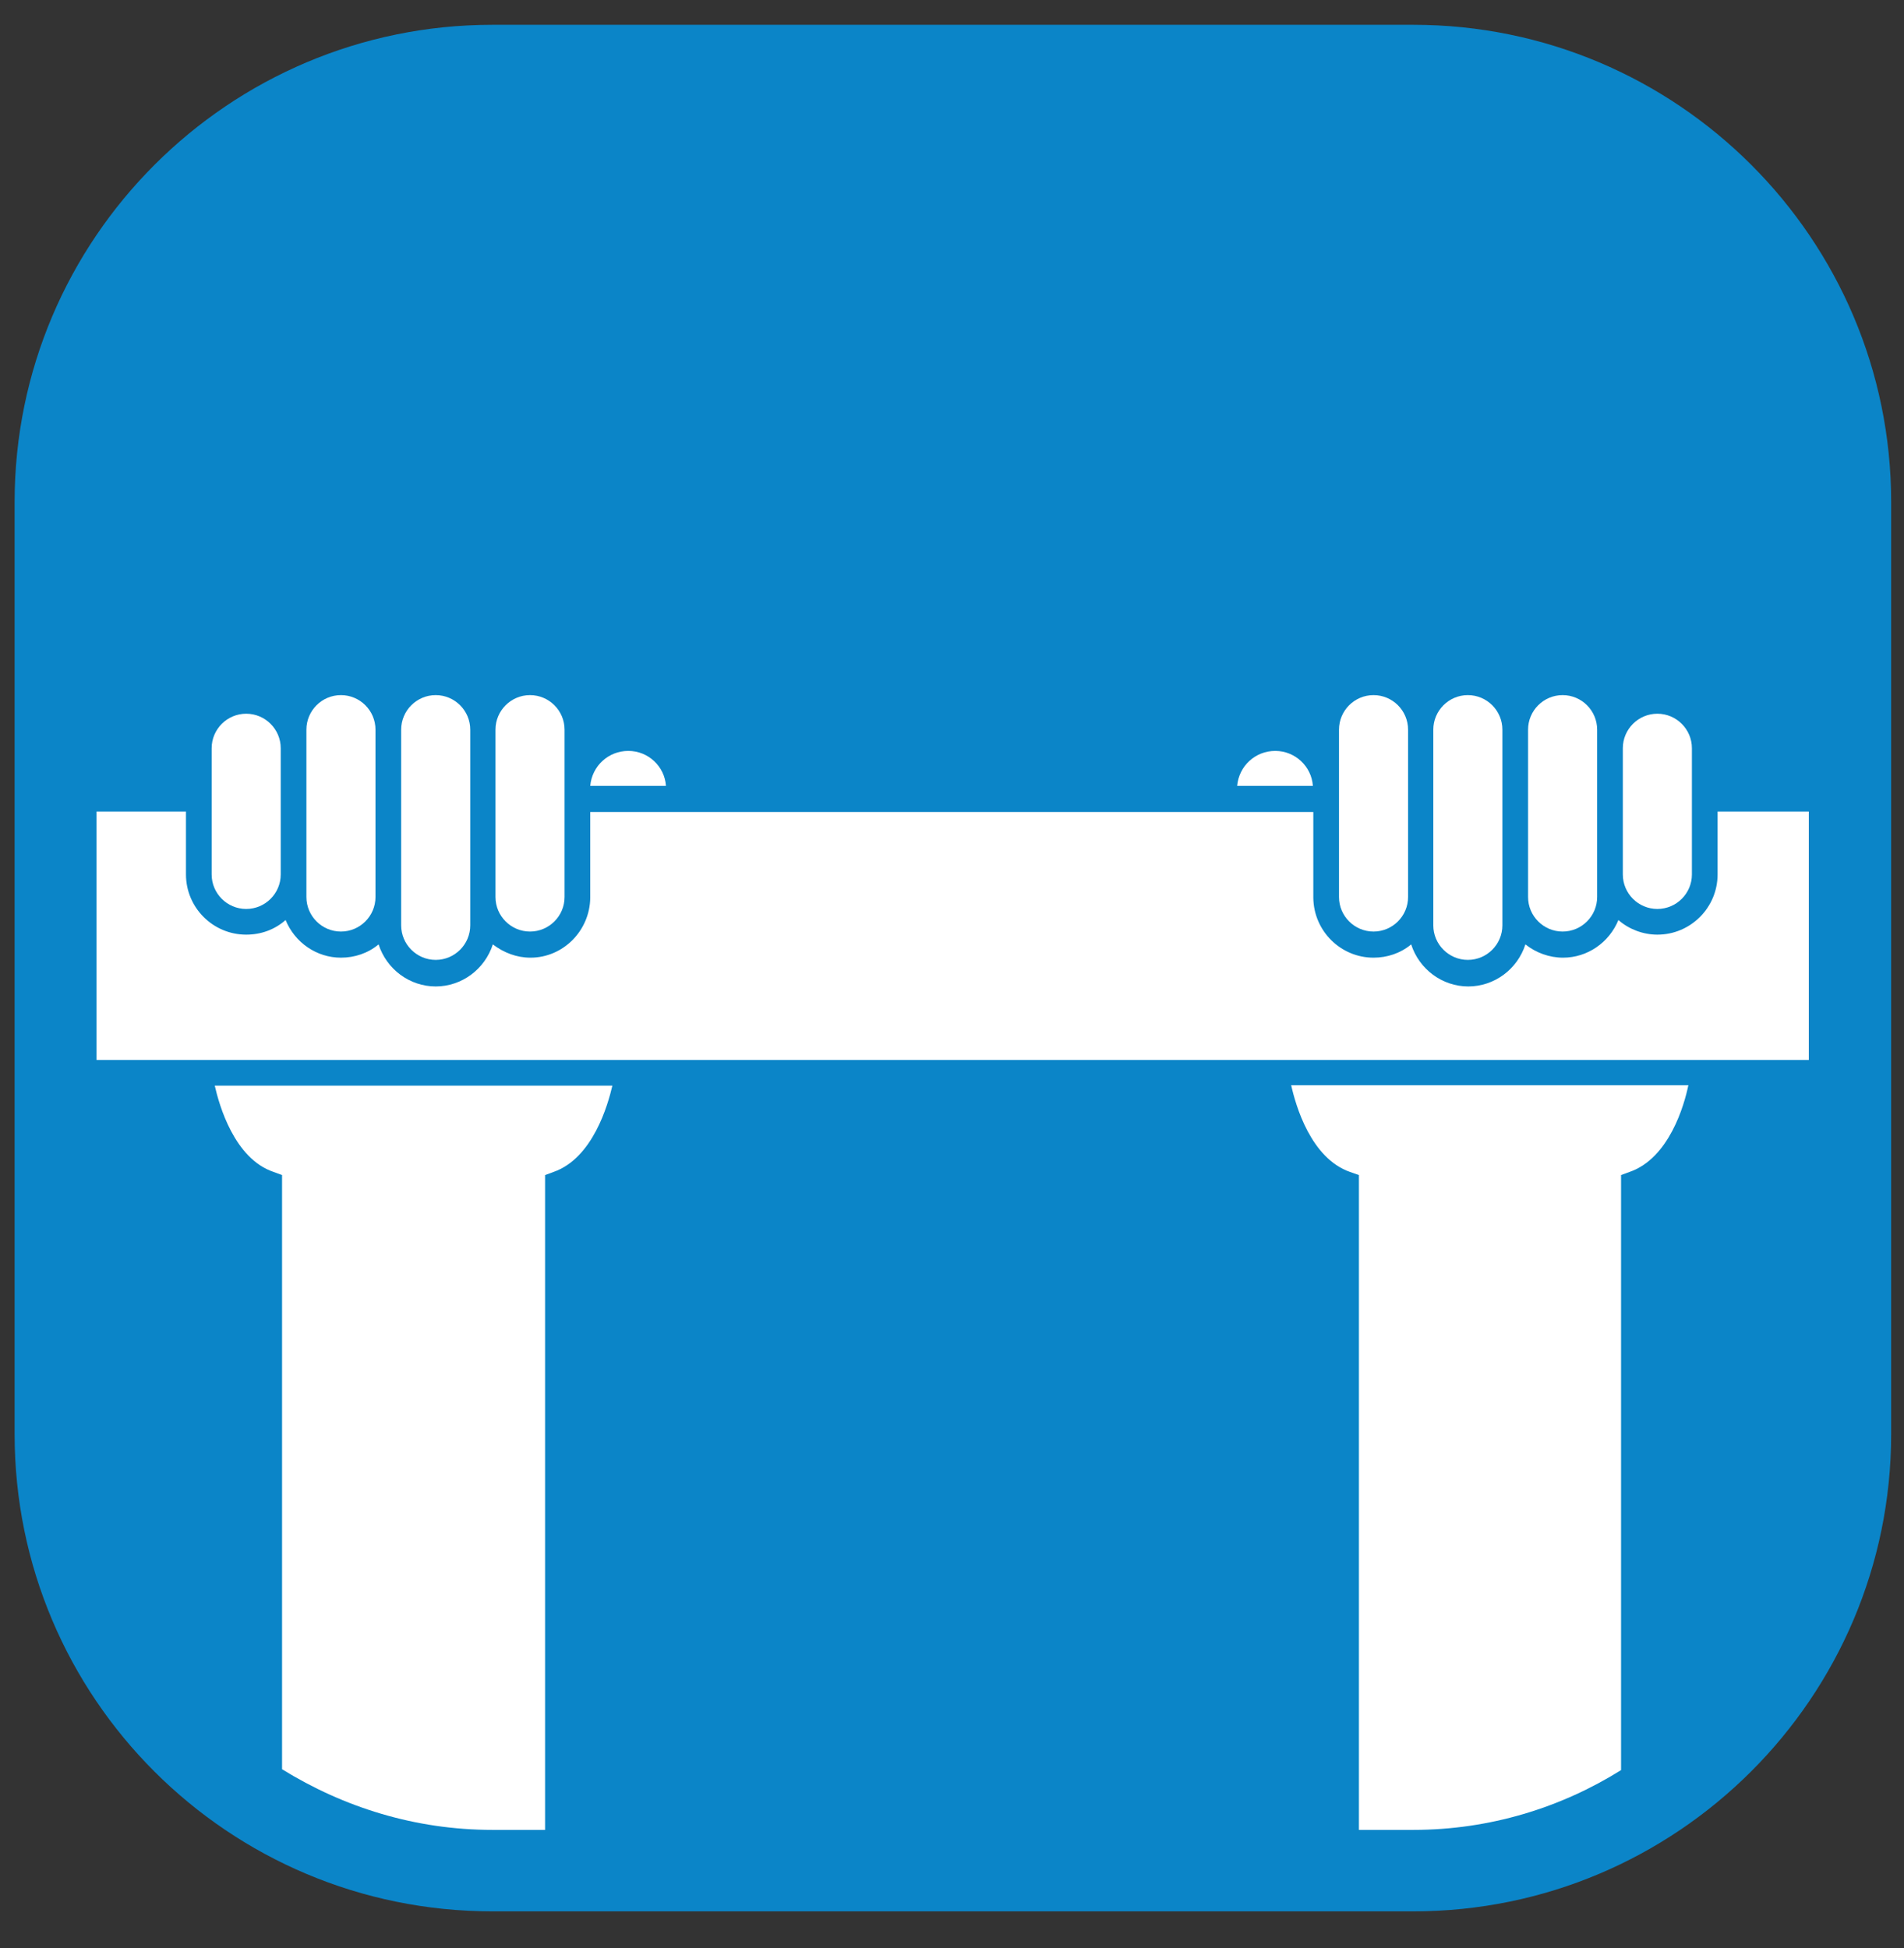 <?xml version="1.0" encoding="UTF-8"?>
<svg width="43px" height="44px" viewBox="0 0 43 44" version="1.1" xmlns="http://www.w3.org/2000/svg" xmlns:xlink="http://www.w3.org/1999/xlink">
    <rect x="0" y="0" width="43" height="44" fill="#333333" stroke="none"/>
    <title>WGYM</title>
    <g id="Icons-/-Avatars-/-Logos" stroke="none" stroke-width="1" fill="none" fill-rule="evenodd">
        <g id="BTC_WGYM" transform="translate(-44, -35)" fill-rule="nonzero">
            <g id="Sports" transform="translate(44.29, 35.56)">
                <g id="WGYM" transform="translate(0.04, 0)">
                    <path d="M31.59,0 L10.79,0 C4.84,0 0,4.83 0,10.78 L0,31.83 C0,37.79 4.83,42.61 10.79,42.61 L31.59,42.61 C37.54,42.61 42.38,37.78 42.38,31.83 L42.38,30.58 L42.38,17.45 L42.38,14.52 L42.38,12.37 L42.38,10.78 C42.38,4.83 37.54,0 31.59,0" id="Path" fill="#0B85C8"></path>
                    <path d="M4.45,19.19 C4.45,19.62 4.8,19.97 5.23,19.97 C5.66,19.97 6.01,19.62 6.01,19.19 L6.01,16.34 C6.01,15.91 5.66,15.56 5.23,15.56 C4.8,15.56 4.45,15.91 4.45,16.34 L4.45,19.19 L4.45,19.19 Z" id="Path" fill="#FFFFFF"></path>
                    <path d="M38.46,17.77 L38.46,19.19 C38.46,19.94 37.85,20.55 37.1,20.55 C36.78,20.55 36.46,20.43 36.22,20.22 C36.01,20.73 35.52,21.07 34.97,21.07 C34.66,21.07 34.36,20.96 34.12,20.77 C33.94,21.33 33.42,21.72 32.83,21.72 C32.24,21.72 31.72,21.33 31.54,20.77 C31.3,20.97 31,21.07 30.69,21.07 C29.95,21.07 29.34,20.47 29.33,19.72 L29.33,17.78 L13,17.78 L13,19.72 C12.99,20.46 12.39,21.07 11.65,21.07 C11.34,21.07 11.05,20.96 10.8,20.77 C10.62,21.33 10.1,21.72 9.51,21.72 C8.92,21.72 8.4,21.33 8.22,20.77 C7.98,20.97 7.68,21.07 7.37,21.07 C6.82,21.07 6.33,20.73 6.12,20.22 C5.87,20.44 5.56,20.55 5.23,20.55 C4.48,20.55 3.87,19.94 3.87,19.19 L3.87,17.77 L1.85,17.77 L1.85,23.38 L40.52,23.38 L40.52,17.77 L38.46,17.77 Z" id="Path" fill="#FFFFFF"></path>
                    <path d="M6.59,15.92 L6.59,19.7 C6.59,20.13 6.94,20.48 7.37,20.48 C7.8,20.48 8.15,20.13 8.15,19.7 L8.15,15.92 C8.15,15.49 7.8,15.14 7.37,15.14 C6.94,15.14 6.59,15.49 6.59,15.92" id="Path" fill="#FFFFFF"></path>
                    <path d="M8.73,15.92 L8.73,20.34 C8.73,20.77 9.08,21.12 9.51,21.12 C9.94,21.12 10.29,20.77 10.29,20.34 L10.29,15.92 C10.29,15.49 9.94,15.14 9.51,15.14 C9.08,15.14 8.73,15.49 8.73,15.92" id="Path" fill="#FFFFFF"></path>
                    <path d="M10.79,40.77 L11.98,40.77 L11.98,25.98 L12.17,25.91 C13.06,25.6 13.4,24.39 13.5,23.96 L4.52,23.96 C4.62,24.4 4.96,25.61 5.85,25.91 L6.04,25.98 L6.04,39.4 C7.43,40.26 9.05,40.77 10.79,40.77" id="Path" fill="#FFFFFF"></path>
                    <path d="M30.16,25.91 L30.36,25.98 L30.36,40.77 L31.59,40.77 C33.31,40.77 34.92,40.27 36.28,39.42 L36.28,25.98 L36.47,25.91 C37.37,25.6 37.71,24.39 37.8,23.95 L28.83,23.95 C28.93,24.4 29.27,25.6 30.16,25.91" id="Path" fill="#FFFFFF"></path>
                    <path d="M28.47,16.4 C28.02,16.4 27.65,16.74 27.61,17.19 L29.32,17.19 C29.29,16.75 28.92,16.4 28.47,16.4" id="Path" fill="#FFFFFF"></path>
                    <path d="M35.74,19.7 L35.74,15.92 C35.74,15.49 35.39,15.14 34.96,15.14 C34.53,15.14 34.18,15.49 34.18,15.92 L34.18,19.7 C34.18,20.13 34.53,20.48 34.96,20.48 C35.39,20.48 35.74,20.13 35.74,19.7" id="Path" fill="#FFFFFF"></path>
                    <path d="M37.88,19.19 L37.88,16.34 C37.88,15.91 37.53,15.56 37.1,15.56 C36.67,15.56 36.32,15.91 36.32,16.34 L36.32,19.19 C36.32,19.62 36.67,19.97 37.1,19.97 C37.53,19.97 37.88,19.62 37.88,19.19" id="Path" fill="#FFFFFF"></path>
                    <path d="M12.42,19.7 L12.42,15.92 C12.42,15.49 12.07,15.14 11.64,15.14 C11.21,15.14 10.86,15.49 10.86,15.92 L10.86,19.7 C10.86,20.13 11.21,20.48 11.64,20.48 C12.07,20.48 12.42,20.13 12.42,19.7" id="Path" fill="#FFFFFF"></path>
                    <path d="M33.6,20.34 L33.6,15.92 C33.6,15.49 33.25,15.14 32.82,15.14 C32.39,15.14 32.04,15.49 32.04,15.92 L32.04,20.34 C32.04,20.77 32.39,21.12 32.82,21.12 C33.25,21.12 33.6,20.77 33.6,20.34" id="Path" fill="#FFFFFF"></path>
                    <path d="M31.47,19.7 L31.47,15.92 C31.47,15.49 31.12,15.14 30.69,15.14 C30.26,15.14 29.91,15.49 29.91,15.92 L29.91,19.7 C29.91,20.13 30.26,20.48 30.69,20.48 C31.12,20.48 31.47,20.13 31.47,19.7" id="Path" fill="#FFFFFF"></path>
                    <path d="M13.86,16.4 C13.41,16.4 13.04,16.74 13,17.19 L14.71,17.19 C14.68,16.75 14.31,16.4 13.86,16.4" id="Path" fill="#FFFFFF"></path>
                </g>
            </g>
        </g>
    </g>
</svg>